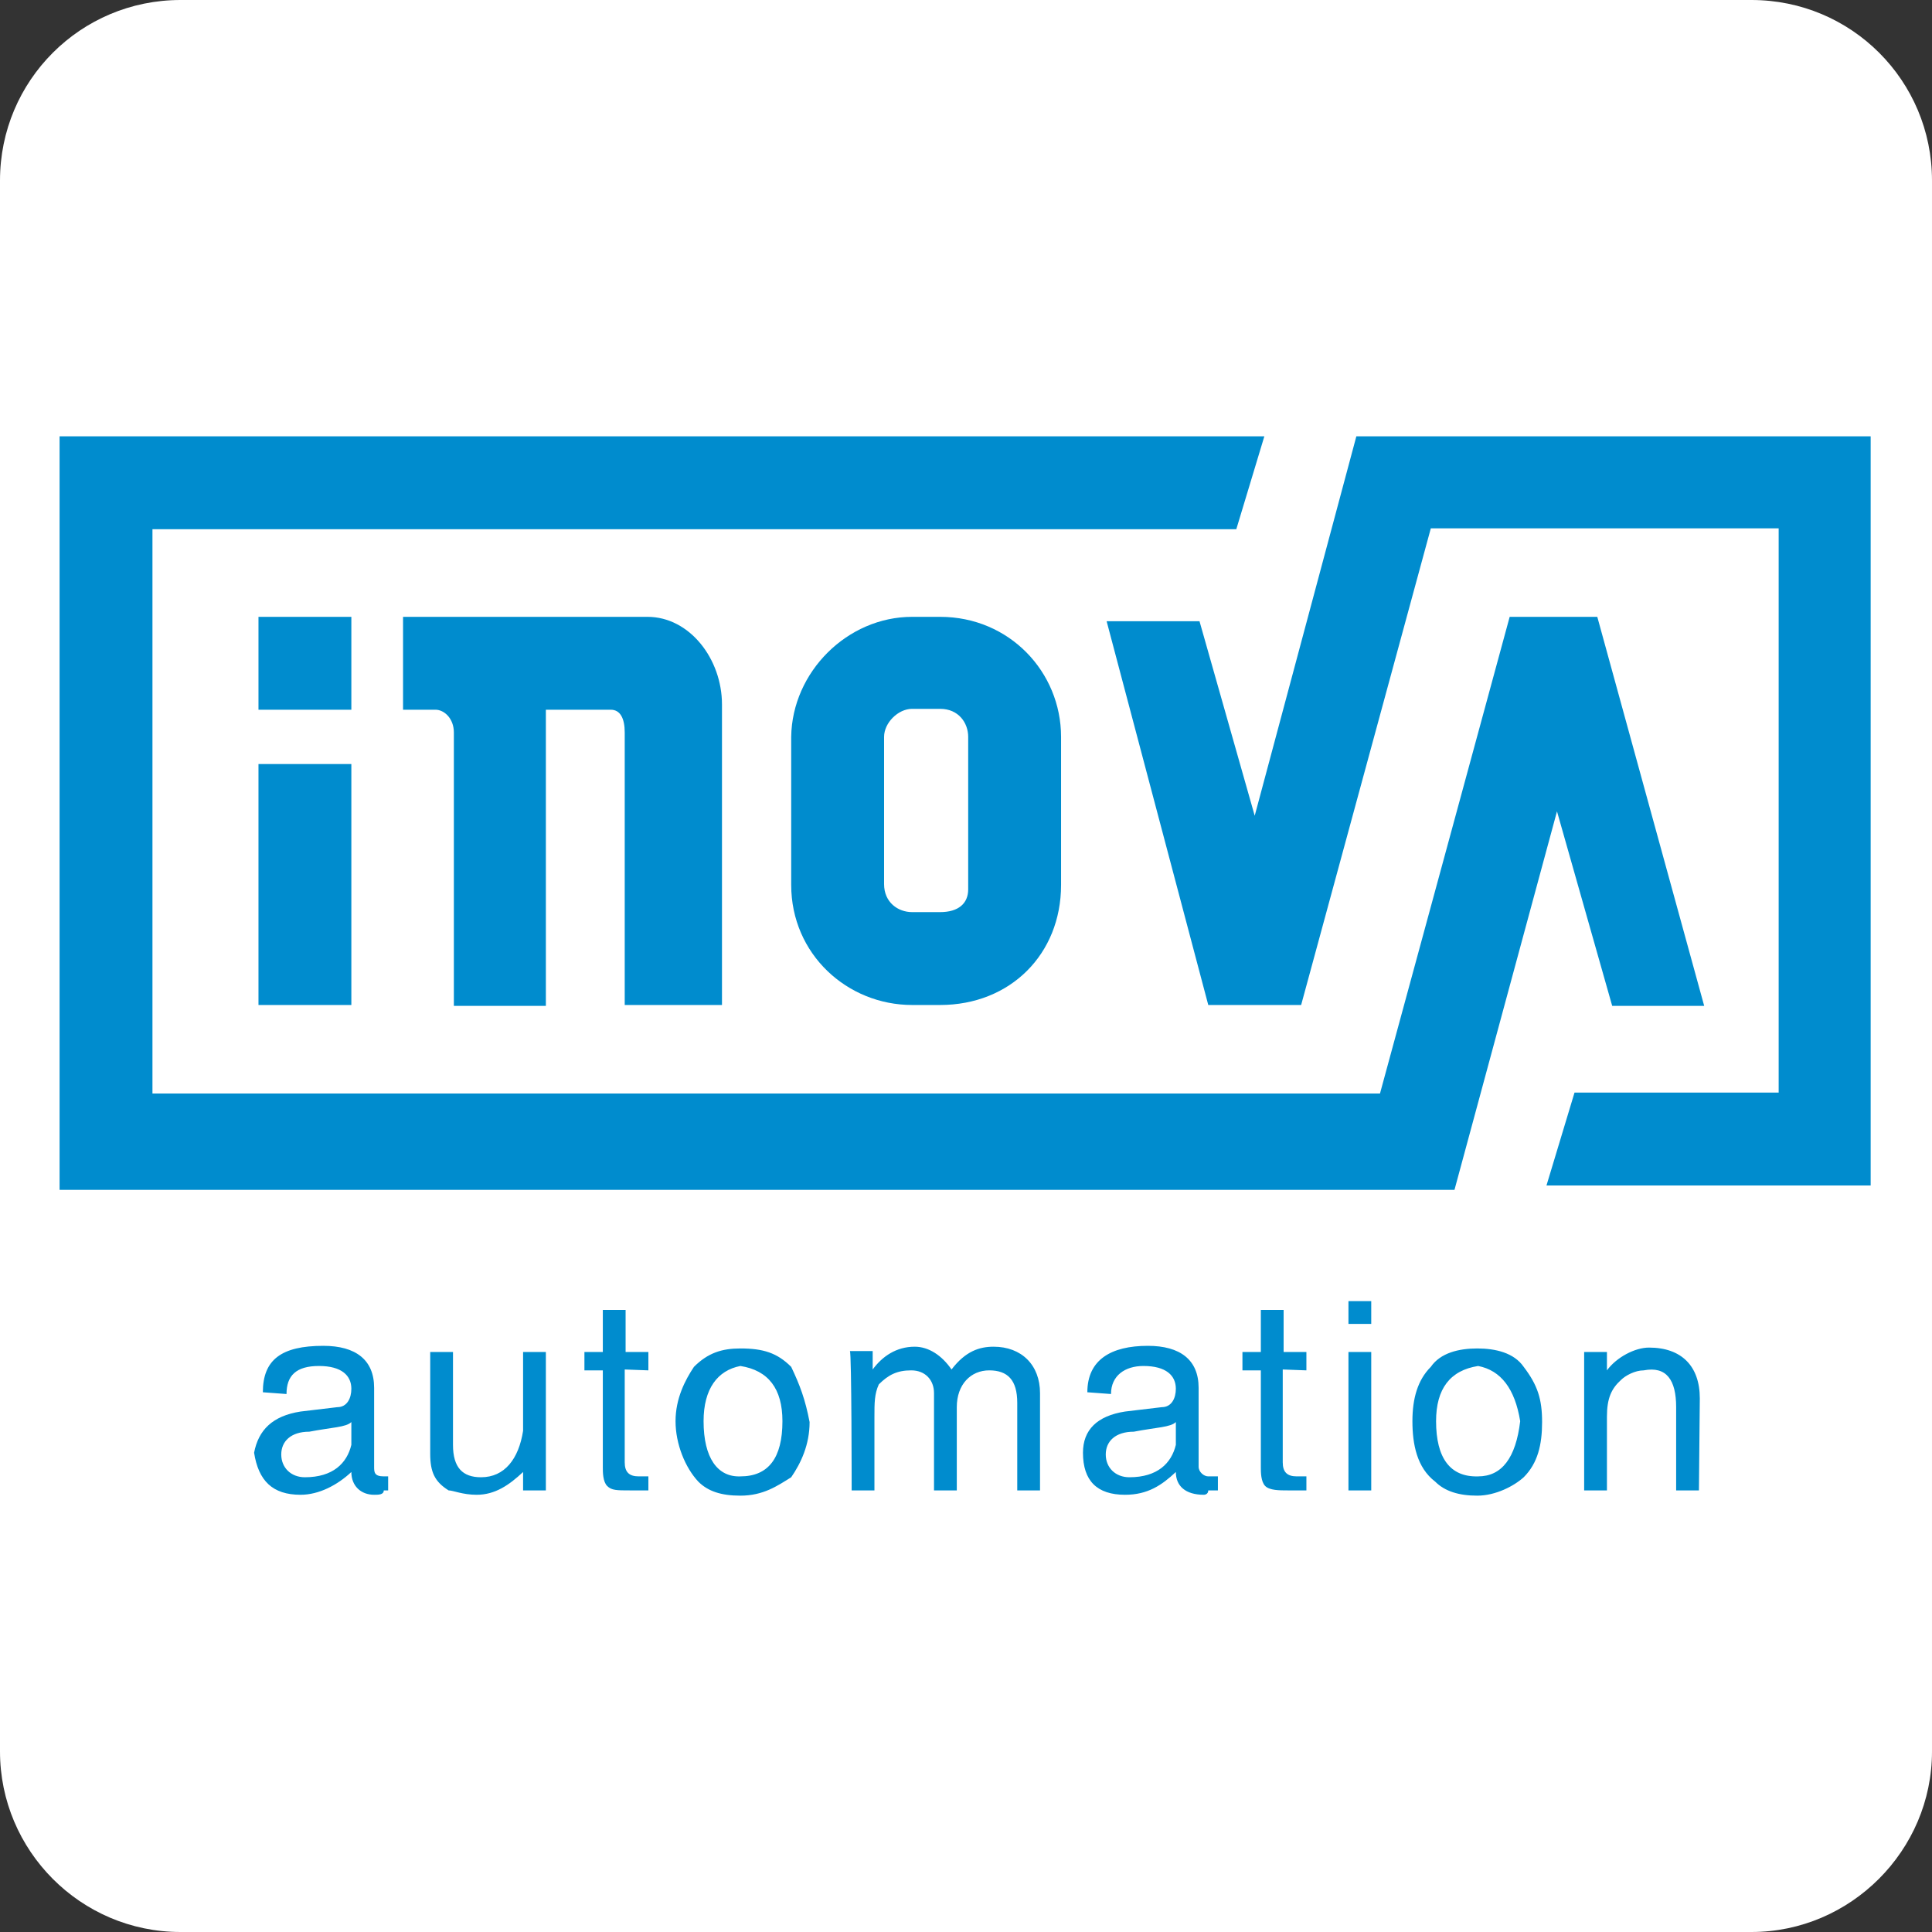 <?xml version="1.0" encoding="UTF-8"?> <svg xmlns="http://www.w3.org/2000/svg" xmlns:xlink="http://www.w3.org/1999/xlink" version="1.1" id="Layer_1" x="0px" y="0px" viewBox="0 0 220.5 220.5" style="enable-background:new 0 0 220.5 220.5;" xml:space="preserve"><rect x="0" y="0" width="220.5" height="220.5" fill="#333333" stroke="none"/> <style type="text/css"> .st0{fill:#FFFFFF;} .st1{fill-rule:evenodd;clip-rule:evenodd;fill:#008CCE;} .st2{fill:#008CCE;} </style> <path class="st0" d="M199.9,220.5H20.6C9.2,220.5,0,211.2,0,199.9V20.6C0,9.2,9.2,0,20.6,0h179.3c11.4,0,20.6,9.2,20.6,20.6v179.3 C220.5,211.2,211.2,220.5,199.9,220.5z"></path> <g> <path class="st1" d="M144.3,49.8l-3.2,10.6H17.4v64.4h140.1l14.8-54.4h10l12.2,44.4H184l-6.3-22.2L166,135.8H6.8V49.8H144.3z M104.1,70.4h3.2c7.9,0,13.8,6.3,13.8,13.7V101c0,7.9-5.8,13.7-13.8,13.7h-3.2c-7.4,0-13.8-5.8-13.8-13.7V84.1 C90.4,76.7,96.7,70.4,104.1,70.4L104.1,70.4z M104.1,80.9h3.2c2.1,0,3.2,1.6,3.2,3.2v17.4c0,1.6-1.1,2.6-3.2,2.6h-3.2 c-1.6,0-3.2-1.1-3.2-3.2V84.1C100.9,82.5,102.5,80.9,104.1,80.9L104.1,80.9z M45.9,70.4h28c4.8,0,8.5,4.8,8.5,10v34.3H71.3V83.6 c0-1.6-0.5-2.6-1.6-2.6h-7.4v33.8H51.8V83.6c0-1.6-1.1-2.6-2.1-2.6h-3.7V70.4z M29.5,87.2h10.6v27.5H29.5V87.2z M29.5,70.4h10.6 v10.6H29.5V70.4z M126.3,70.9l11.6,43.8h10.6l14.8-54.4H203v64.4h-23.3l-3.2,10.6h37V49.8h-58.7l-11.6,43.3l-6.3-22.2L126.3,70.9 L126.3,70.9z"></path> <path class="st2" d="M32.7,159.1c0-2.1,1.1-3.2,3.7-3.2s3.7,1.1,3.7,2.6c0,1.1-0.5,2.1-1.6,2.1l-4.2,0.5c-3.2,0.5-4.8,2.1-5.3,4.7 c0.5,3.2,2.1,4.8,5.3,4.8c2.1,0,4.2-1.1,5.8-2.6c0,1.6,1.1,2.6,2.6,2.6c0.5,0,1.1,0,1.1-0.5c0.5,0,0.5,0,0.5,0v-1.6c0,0,0,0-0.5,0 l0,0c-1.1,0-1.1-0.5-1.1-1.1v-9c0-3.2-2.1-4.8-5.8-4.8c-4.8,0-6.9,1.6-6.9,5.3L32.7,159.1L32.7,159.1z M40.1,164.9 c-0.5,2.1-2.1,3.7-5.3,3.7c-1.6,0-2.7-1.1-2.7-2.6s1.1-2.6,3.2-2.6c2.6-0.5,4.2-0.5,4.8-1.1V164.9z M62.3,170.1v-15.8h-2.6v9 c-0.5,3.2-2.1,5.3-4.8,5.3c-2.1,0-3.2-1.1-3.2-3.7v-10.6h-2.6v11.6c0,2.1,0.5,3.2,2.1,4.2c0.5,0,1.6,0.5,3.2,0.5 c2.1,0,3.7-1.1,5.3-2.6l0,0v2.1L62.3,170.1L62.3,170.1z M74,156.4v-2.1h-2.6v-4.8h-2.6v4.8h-2.1v2.1h2.1v11.1c0,0.5,0,1.6,0.5,2.1 c0.5,0.5,1.1,0.5,2.6,0.5c0,0,0,0,0.5,0s1.1,0,1.6,0v-1.6h-1.1c-1.1,0-1.6-0.5-1.6-1.6v-10.6L74,156.4L74,156.4z M77.1,162.2 c0,2.6,1.1,5.3,2.6,6.9c1.1,1.1,2.6,1.6,4.8,1.6c2.6,0,4.2-1.1,5.8-2.1c1.1-1.6,2.1-3.7,2.1-6.3c-0.5-2.6-1.1-4.2-2.1-6.3 c-1.6-1.6-3.2-2.1-5.8-2.1c-2.1,0-3.7,0.5-5.3,2.1C78.2,157.5,77.1,159.6,77.1,162.2L77.1,162.2z M80.3,162.2 c0-3.7,1.6-5.8,4.2-6.3c3.2,0.5,4.8,2.6,4.8,6.3c0,4.2-1.6,6.3-4.8,6.3C81.9,168.6,80.3,166.4,80.3,162.2L80.3,162.2z M97.2,170.1 h2.6v-8.4c0-1.6,0-2.6,0.5-3.7c1.1-1.1,2.1-1.6,3.7-1.6c1.6,0,2.6,1.1,2.6,2.6v11.1h2.6v-9.5c0-2.6,1.6-4.2,3.7-4.2 c2.1,0,3.2,1.1,3.2,3.7v10h2.6v-11.1c0-3.2-2.1-5.3-5.3-5.3c-1.6,0-3.2,0.5-4.8,2.6l0,0c-1.1-1.6-2.6-2.6-4.2-2.6 c-2.1,0-3.7,1.1-4.8,2.6l0,0v-2.1h-2.6C97.2,154.3,97.2,170.1,97.2,170.1z M126.8,159.1c0-2.1,1.6-3.2,3.7-3.2 c2.6,0,3.7,1.1,3.7,2.6c0,1.1-0.5,2.1-1.6,2.1l-4.2,0.5c-3.2,0.5-4.8,2.1-4.8,4.7c0,3.2,1.6,4.8,4.8,4.8c2.6,0,4.2-1.1,5.8-2.6 c0,1.6,1.1,2.6,3.2,2.6c0,0,0.5,0,0.5-0.5c0.5,0,0.5,0,1.1,0v-1.6c-0.5,0-0.5,0-1.1,0l0,0c-0.5,0-1.1-0.5-1.1-1.1v-9 c0-3.2-2.1-4.8-5.8-4.8c-4.2,0-6.9,1.6-6.9,5.3L126.8,159.1L126.8,159.1z M134.2,164.9c-0.5,2.1-2.1,3.7-5.3,3.7 c-1.6,0-2.7-1.1-2.7-2.6s1.1-2.6,3.2-2.6c2.6-0.5,4.2-0.5,4.8-1.1V164.9z M149.1,156.4v-2.1h-2.6v-4.8h-2.6v4.8h-2.1v2.1h2.1v11.1 c0,0.5,0,1.6,0.5,2.1c0.5,0.5,1.6,0.5,2.6,0.5c0.5,0,0.5,0,0.5,0c0.5,0,1.1,0,1.6,0v-1.6H148c-1.1,0-1.6-0.5-1.6-1.6v-10.6 L149.1,156.4L149.1,156.4z M156.5,154.3h-2.6v15.8h2.6V154.3z M156.5,151.1v-2.6h-2.6v2.6H156.5z M161.2,162.2 c0,2.6,0.5,5.3,2.6,6.9c1.1,1.1,2.7,1.6,4.8,1.6s4.2-1.1,5.3-2.1c1.6-1.6,2.1-3.7,2.1-6.3s-0.5-4.2-2.1-6.3 c-1.1-1.6-3.2-2.1-5.3-2.1c-2.1,0-4.2,0.5-5.3,2.1C161.8,157.5,161.2,159.6,161.2,162.2L161.2,162.2z M163.9,162.2 c0-3.7,1.6-5.8,4.8-6.3c2.6,0.5,4.2,2.6,4.8,6.3c-0.5,4.2-2.1,6.3-4.8,6.3C165.5,168.6,163.9,166.4,163.9,162.2L163.9,162.2z M194,159.6c0-3.7-2.1-5.8-5.8-5.8c-1.6,0-3.7,1.1-4.8,2.6l0,0v-2.1h-2.6v15.8h2.6v-8.4c0-2.1,0.5-3.2,1.6-4.2 c0.5-0.5,1.6-1.1,2.6-1.1c2.6-0.5,3.7,1.1,3.7,4.2v9.5h2.6L194,159.6L194,159.6z"></path> </g> </svg> 